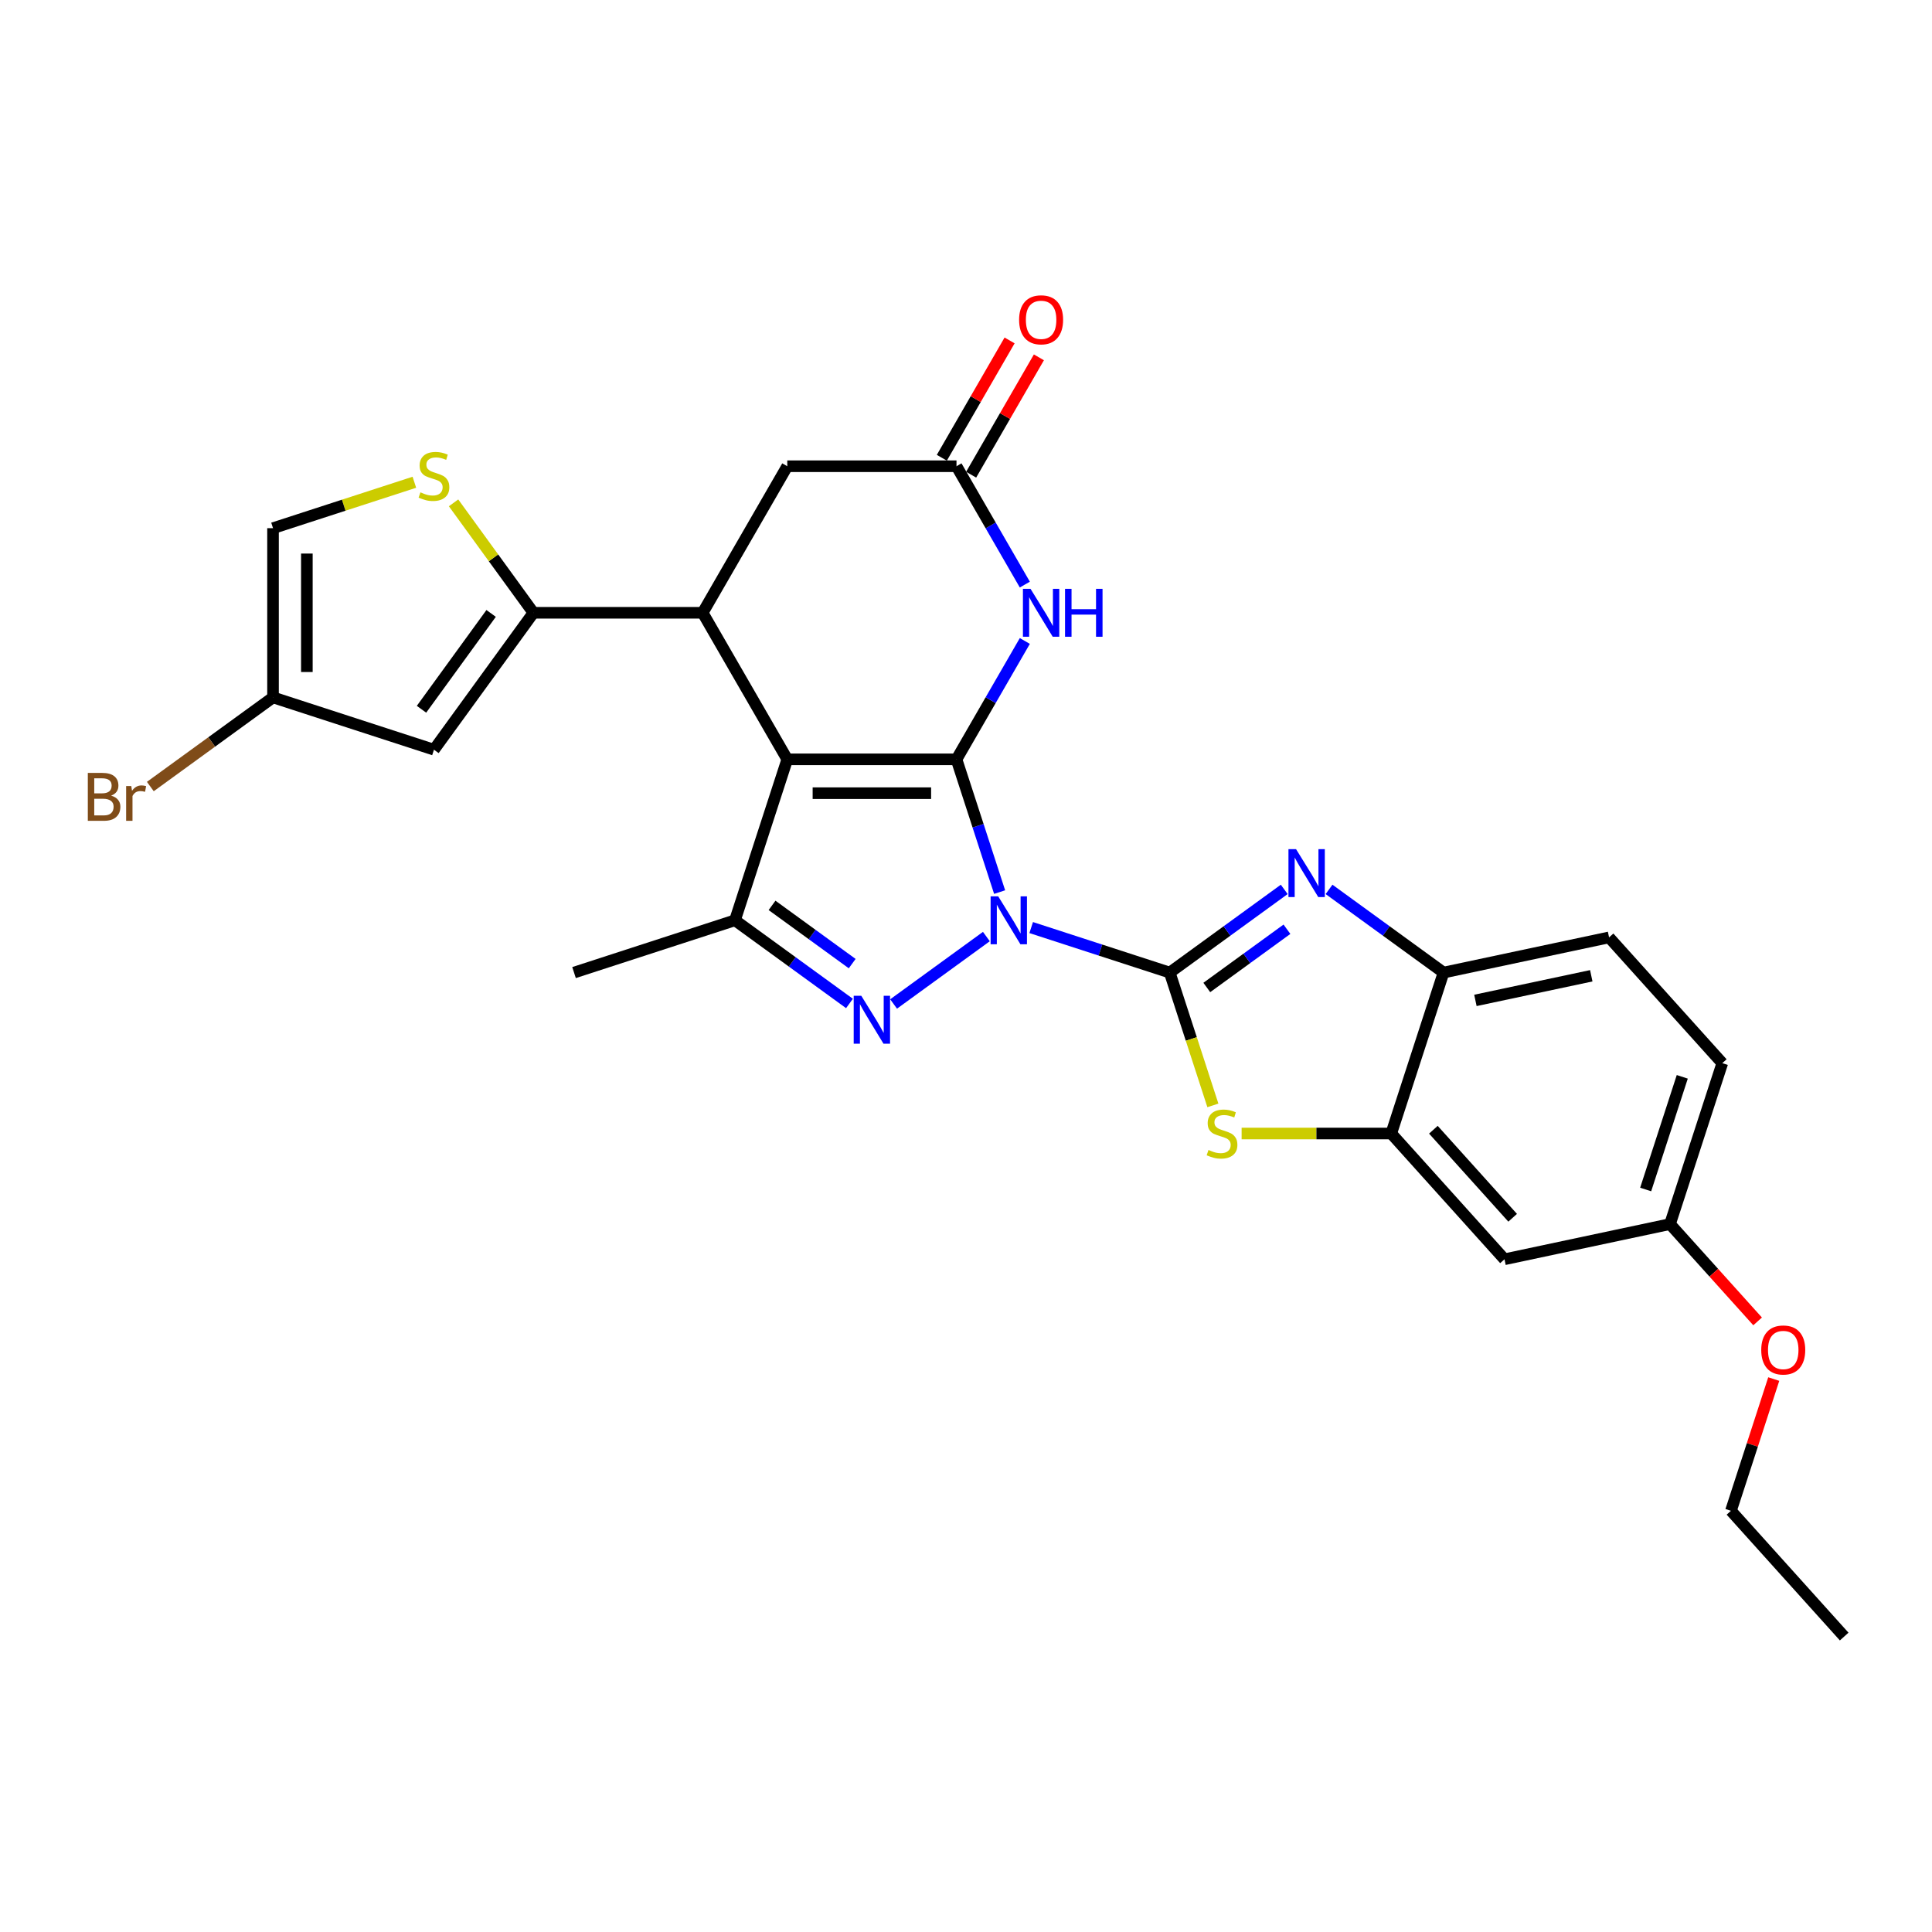 <?xml version='1.0' encoding='iso-8859-1'?>
<svg version='1.1' baseProfile='full'
              xmlns='http://www.w3.org/2000/svg'
                      xmlns:rdkit='http://www.rdkit.org/xml'
                      xmlns:xlink='http://www.w3.org/1999/xlink'
                  xml:space='preserve'
width='1000px' height='1000px' viewBox='0 0 1000 1000'>
<!-- END OF HEADER -->
<rect style='opacity:1.0;fill:#FFFFFF;stroke:none' width='1000' height='1000' x='0' y='0'> </rect>
<path class='bond-0' d='M 517.405,461.744 L 506.242,427.388' style='fill:none;fill-rule:evenodd;stroke:#0000FF;stroke-width:6px;stroke-linecap:butt;stroke-linejoin:miter;stroke-opacity:1' />
<path class='bond-0' d='M 506.242,427.388 L 495.079,393.033' style='fill:none;fill-rule:evenodd;stroke:#000000;stroke-width:6px;stroke-linecap:butt;stroke-linejoin:miter;stroke-opacity:1' />
<path class='bond-1' d='M 533.743,480.105 L 569.597,491.754' style='fill:none;fill-rule:evenodd;stroke:#0000FF;stroke-width:6px;stroke-linecap:butt;stroke-linejoin:miter;stroke-opacity:1' />
<path class='bond-1' d='M 569.597,491.754 L 605.45,503.404' style='fill:none;fill-rule:evenodd;stroke:#000000;stroke-width:6px;stroke-linecap:butt;stroke-linejoin:miter;stroke-opacity:1' />
<path class='bond-3' d='M 510.549,484.762 L 462.523,519.656' style='fill:none;fill-rule:evenodd;stroke:#0000FF;stroke-width:6px;stroke-linecap:butt;stroke-linejoin:miter;stroke-opacity:1' />
<path class='bond-2' d='M 495.079,393.033 L 407.489,393.033' style='fill:none;fill-rule:evenodd;stroke:#000000;stroke-width:6px;stroke-linecap:butt;stroke-linejoin:miter;stroke-opacity:1' />
<path class='bond-2' d='M 481.941,410.551 L 420.627,410.551' style='fill:none;fill-rule:evenodd;stroke:#000000;stroke-width:6px;stroke-linecap:butt;stroke-linejoin:miter;stroke-opacity:1' />
<path class='bond-7' d='M 495.079,393.033 L 512.765,362.401' style='fill:none;fill-rule:evenodd;stroke:#000000;stroke-width:6px;stroke-linecap:butt;stroke-linejoin:miter;stroke-opacity:1' />
<path class='bond-7' d='M 512.765,362.401 L 530.45,331.77' style='fill:none;fill-rule:evenodd;stroke:#0000FF;stroke-width:6px;stroke-linecap:butt;stroke-linejoin:miter;stroke-opacity:1' />
<path class='bond-4' d='M 605.45,503.404 L 635.083,481.874' style='fill:none;fill-rule:evenodd;stroke:#000000;stroke-width:6px;stroke-linecap:butt;stroke-linejoin:miter;stroke-opacity:1' />
<path class='bond-4' d='M 635.083,481.874 L 664.715,460.345' style='fill:none;fill-rule:evenodd;stroke:#0000FF;stroke-width:6px;stroke-linecap:butt;stroke-linejoin:miter;stroke-opacity:1' />
<path class='bond-4' d='M 624.637,511.117 L 645.379,496.047' style='fill:none;fill-rule:evenodd;stroke:#000000;stroke-width:6px;stroke-linecap:butt;stroke-linejoin:miter;stroke-opacity:1' />
<path class='bond-4' d='M 645.379,496.047 L 666.122,480.976' style='fill:none;fill-rule:evenodd;stroke:#0000FF;stroke-width:6px;stroke-linecap:butt;stroke-linejoin:miter;stroke-opacity:1' />
<path class='bond-8' d='M 605.45,503.404 L 616.618,537.777' style='fill:none;fill-rule:evenodd;stroke:#000000;stroke-width:6px;stroke-linecap:butt;stroke-linejoin:miter;stroke-opacity:1' />
<path class='bond-8' d='M 616.618,537.777 L 627.787,572.15' style='fill:none;fill-rule:evenodd;stroke:#CCCC00;stroke-width:6px;stroke-linecap:butt;stroke-linejoin:miter;stroke-opacity:1' />
<path class='bond-6' d='M 407.489,393.033 L 363.694,317.177' style='fill:none;fill-rule:evenodd;stroke:#000000;stroke-width:6px;stroke-linecap:butt;stroke-linejoin:miter;stroke-opacity:1' />
<path class='bond-28' d='M 407.489,393.033 L 380.422,476.337' style='fill:none;fill-rule:evenodd;stroke:#000000;stroke-width:6px;stroke-linecap:butt;stroke-linejoin:miter;stroke-opacity:1' />
<path class='bond-5' d='M 439.687,519.395 L 410.055,497.866' style='fill:none;fill-rule:evenodd;stroke:#0000FF;stroke-width:6px;stroke-linecap:butt;stroke-linejoin:miter;stroke-opacity:1' />
<path class='bond-5' d='M 410.055,497.866 L 380.422,476.337' style='fill:none;fill-rule:evenodd;stroke:#000000;stroke-width:6px;stroke-linecap:butt;stroke-linejoin:miter;stroke-opacity:1' />
<path class='bond-5' d='M 441.094,498.764 L 420.351,483.693' style='fill:none;fill-rule:evenodd;stroke:#0000FF;stroke-width:6px;stroke-linecap:butt;stroke-linejoin:miter;stroke-opacity:1' />
<path class='bond-5' d='M 420.351,483.693 L 399.609,468.623' style='fill:none;fill-rule:evenodd;stroke:#000000;stroke-width:6px;stroke-linecap:butt;stroke-linejoin:miter;stroke-opacity:1' />
<path class='bond-14' d='M 687.909,460.345 L 717.542,481.874' style='fill:none;fill-rule:evenodd;stroke:#0000FF;stroke-width:6px;stroke-linecap:butt;stroke-linejoin:miter;stroke-opacity:1' />
<path class='bond-14' d='M 717.542,481.874 L 747.174,503.404' style='fill:none;fill-rule:evenodd;stroke:#000000;stroke-width:6px;stroke-linecap:butt;stroke-linejoin:miter;stroke-opacity:1' />
<path class='bond-23' d='M 380.422,476.337 L 297.118,503.404' style='fill:none;fill-rule:evenodd;stroke:#000000;stroke-width:6px;stroke-linecap:butt;stroke-linejoin:miter;stroke-opacity:1' />
<path class='bond-9' d='M 363.694,317.177 L 276.103,317.177' style='fill:none;fill-rule:evenodd;stroke:#000000;stroke-width:6px;stroke-linecap:butt;stroke-linejoin:miter;stroke-opacity:1' />
<path class='bond-30' d='M 363.694,317.177 L 407.489,241.322' style='fill:none;fill-rule:evenodd;stroke:#000000;stroke-width:6px;stroke-linecap:butt;stroke-linejoin:miter;stroke-opacity:1' />
<path class='bond-13' d='M 530.45,302.585 L 512.765,271.953' style='fill:none;fill-rule:evenodd;stroke:#0000FF;stroke-width:6px;stroke-linecap:butt;stroke-linejoin:miter;stroke-opacity:1' />
<path class='bond-13' d='M 512.765,271.953 L 495.079,241.322' style='fill:none;fill-rule:evenodd;stroke:#000000;stroke-width:6px;stroke-linecap:butt;stroke-linejoin:miter;stroke-opacity:1' />
<path class='bond-12' d='M 642.66,586.707 L 681.384,586.707' style='fill:none;fill-rule:evenodd;stroke:#CCCC00;stroke-width:6px;stroke-linecap:butt;stroke-linejoin:miter;stroke-opacity:1' />
<path class='bond-12' d='M 681.384,586.707 L 720.107,586.707' style='fill:none;fill-rule:evenodd;stroke:#000000;stroke-width:6px;stroke-linecap:butt;stroke-linejoin:miter;stroke-opacity:1' />
<path class='bond-10' d='M 276.103,317.177 L 224.619,388.04' style='fill:none;fill-rule:evenodd;stroke:#000000;stroke-width:6px;stroke-linecap:butt;stroke-linejoin:miter;stroke-opacity:1' />
<path class='bond-10' d='M 254.208,317.51 L 218.169,367.113' style='fill:none;fill-rule:evenodd;stroke:#000000;stroke-width:6px;stroke-linecap:butt;stroke-linejoin:miter;stroke-opacity:1' />
<path class='bond-11' d='M 276.103,317.177 L 255.432,288.727' style='fill:none;fill-rule:evenodd;stroke:#000000;stroke-width:6px;stroke-linecap:butt;stroke-linejoin:miter;stroke-opacity:1' />
<path class='bond-11' d='M 255.432,288.727 L 234.762,260.276' style='fill:none;fill-rule:evenodd;stroke:#CCCC00;stroke-width:6px;stroke-linecap:butt;stroke-linejoin:miter;stroke-opacity:1' />
<path class='bond-15' d='M 224.619,388.04 L 141.315,360.973' style='fill:none;fill-rule:evenodd;stroke:#000000;stroke-width:6px;stroke-linecap:butt;stroke-linejoin:miter;stroke-opacity:1' />
<path class='bond-17' d='M 214.476,249.611 L 177.895,261.496' style='fill:none;fill-rule:evenodd;stroke:#CCCC00;stroke-width:6px;stroke-linecap:butt;stroke-linejoin:miter;stroke-opacity:1' />
<path class='bond-17' d='M 177.895,261.496 L 141.315,273.382' style='fill:none;fill-rule:evenodd;stroke:#000000;stroke-width:6px;stroke-linecap:butt;stroke-linejoin:miter;stroke-opacity:1' />
<path class='bond-18' d='M 720.107,586.707 L 778.717,651.8' style='fill:none;fill-rule:evenodd;stroke:#000000;stroke-width:6px;stroke-linecap:butt;stroke-linejoin:miter;stroke-opacity:1' />
<path class='bond-18' d='M 741.917,584.749 L 782.944,630.314' style='fill:none;fill-rule:evenodd;stroke:#000000;stroke-width:6px;stroke-linecap:butt;stroke-linejoin:miter;stroke-opacity:1' />
<path class='bond-29' d='M 720.107,586.707 L 747.174,503.404' style='fill:none;fill-rule:evenodd;stroke:#000000;stroke-width:6px;stroke-linecap:butt;stroke-linejoin:miter;stroke-opacity:1' />
<path class='bond-16' d='M 495.079,241.322 L 407.489,241.322' style='fill:none;fill-rule:evenodd;stroke:#000000;stroke-width:6px;stroke-linecap:butt;stroke-linejoin:miter;stroke-opacity:1' />
<path class='bond-19' d='M 502.665,245.701 L 520.198,215.333' style='fill:none;fill-rule:evenodd;stroke:#000000;stroke-width:6px;stroke-linecap:butt;stroke-linejoin:miter;stroke-opacity:1' />
<path class='bond-19' d='M 520.198,215.333 L 537.732,184.964' style='fill:none;fill-rule:evenodd;stroke:#FF0000;stroke-width:6px;stroke-linecap:butt;stroke-linejoin:miter;stroke-opacity:1' />
<path class='bond-19' d='M 487.494,236.942 L 505.027,206.573' style='fill:none;fill-rule:evenodd;stroke:#000000;stroke-width:6px;stroke-linecap:butt;stroke-linejoin:miter;stroke-opacity:1' />
<path class='bond-19' d='M 505.027,206.573 L 522.561,176.205' style='fill:none;fill-rule:evenodd;stroke:#FF0000;stroke-width:6px;stroke-linecap:butt;stroke-linejoin:miter;stroke-opacity:1' />
<path class='bond-20' d='M 747.174,503.404 L 832.851,485.192' style='fill:none;fill-rule:evenodd;stroke:#000000;stroke-width:6px;stroke-linecap:butt;stroke-linejoin:miter;stroke-opacity:1' />
<path class='bond-20' d='M 763.668,517.807 L 823.642,505.059' style='fill:none;fill-rule:evenodd;stroke:#000000;stroke-width:6px;stroke-linecap:butt;stroke-linejoin:miter;stroke-opacity:1' />
<path class='bond-22' d='M 141.315,360.973 L 109.563,384.042' style='fill:none;fill-rule:evenodd;stroke:#000000;stroke-width:6px;stroke-linecap:butt;stroke-linejoin:miter;stroke-opacity:1' />
<path class='bond-22' d='M 109.563,384.042 L 77.811,407.111' style='fill:none;fill-rule:evenodd;stroke:#7F4C19;stroke-width:6px;stroke-linecap:butt;stroke-linejoin:miter;stroke-opacity:1' />
<path class='bond-32' d='M 141.315,360.973 L 141.315,273.382' style='fill:none;fill-rule:evenodd;stroke:#000000;stroke-width:6px;stroke-linecap:butt;stroke-linejoin:miter;stroke-opacity:1' />
<path class='bond-32' d='M 158.833,347.834 L 158.833,286.521' style='fill:none;fill-rule:evenodd;stroke:#000000;stroke-width:6px;stroke-linecap:butt;stroke-linejoin:miter;stroke-opacity:1' />
<path class='bond-21' d='M 778.717,651.8 L 864.393,633.588' style='fill:none;fill-rule:evenodd;stroke:#000000;stroke-width:6px;stroke-linecap:butt;stroke-linejoin:miter;stroke-opacity:1' />
<path class='bond-24' d='M 832.851,485.192 L 891.46,550.285' style='fill:none;fill-rule:evenodd;stroke:#000000;stroke-width:6px;stroke-linecap:butt;stroke-linejoin:miter;stroke-opacity:1' />
<path class='bond-25' d='M 864.393,633.588 L 887.065,658.768' style='fill:none;fill-rule:evenodd;stroke:#000000;stroke-width:6px;stroke-linecap:butt;stroke-linejoin:miter;stroke-opacity:1' />
<path class='bond-25' d='M 887.065,658.768 L 909.738,683.948' style='fill:none;fill-rule:evenodd;stroke:#FF0000;stroke-width:6px;stroke-linecap:butt;stroke-linejoin:miter;stroke-opacity:1' />
<path class='bond-31' d='M 864.393,633.588 L 891.46,550.285' style='fill:none;fill-rule:evenodd;stroke:#000000;stroke-width:6px;stroke-linecap:butt;stroke-linejoin:miter;stroke-opacity:1' />
<path class='bond-31' d='M 851.793,615.679 L 870.74,557.367' style='fill:none;fill-rule:evenodd;stroke:#000000;stroke-width:6px;stroke-linecap:butt;stroke-linejoin:miter;stroke-opacity:1' />
<path class='bond-26' d='M 918.091,713.799 L 907.013,747.892' style='fill:none;fill-rule:evenodd;stroke:#FF0000;stroke-width:6px;stroke-linecap:butt;stroke-linejoin:miter;stroke-opacity:1' />
<path class='bond-26' d='M 907.013,747.892 L 895.936,781.984' style='fill:none;fill-rule:evenodd;stroke:#000000;stroke-width:6px;stroke-linecap:butt;stroke-linejoin:miter;stroke-opacity:1' />
<path class='bond-27' d='M 895.936,781.984 L 954.545,847.077' style='fill:none;fill-rule:evenodd;stroke:#000000;stroke-width:6px;stroke-linecap:butt;stroke-linejoin:miter;stroke-opacity:1' />
<path  class='atom-0' d='M 516.663 463.934
L 524.792 477.072
Q 525.597 478.369, 526.894 480.716
Q 528.19 483.063, 528.26 483.204
L 528.26 463.934
L 531.554 463.934
L 531.554 488.739
L 528.155 488.739
L 519.431 474.375
Q 518.415 472.693, 517.329 470.766
Q 516.278 468.839, 515.962 468.243
L 515.962 488.739
L 512.739 488.739
L 512.739 463.934
L 516.663 463.934
' fill='#0000FF'/>
<path  class='atom-4' d='M 445.801 515.418
L 453.929 528.557
Q 454.735 529.853, 456.032 532.2
Q 457.328 534.548, 457.398 534.688
L 457.398 515.418
L 460.691 515.418
L 460.691 540.224
L 457.293 540.224
L 448.569 525.859
Q 447.553 524.177, 446.467 522.25
Q 445.416 520.323, 445.1 519.728
L 445.1 540.224
L 441.877 540.224
L 441.877 515.418
L 445.801 515.418
' fill='#0000FF'/>
<path  class='atom-5' d='M 670.829 439.516
L 678.957 452.655
Q 679.763 453.951, 681.06 456.299
Q 682.356 458.646, 682.426 458.786
L 682.426 439.516
L 685.719 439.516
L 685.719 464.322
L 682.321 464.322
L 673.597 449.957
Q 672.581 448.275, 671.495 446.348
Q 670.444 444.421, 670.128 443.826
L 670.128 464.322
L 666.905 464.322
L 666.905 439.516
L 670.829 439.516
' fill='#0000FF'/>
<path  class='atom-8' d='M 533.392 304.775
L 541.52 317.913
Q 542.326 319.209, 543.622 321.557
Q 544.918 323.904, 544.989 324.044
L 544.989 304.775
L 548.282 304.775
L 548.282 329.58
L 544.883 329.58
L 536.159 315.215
Q 535.143 313.534, 534.057 311.607
Q 533.006 309.68, 532.691 309.084
L 532.691 329.58
L 529.467 329.58
L 529.467 304.775
L 533.392 304.775
' fill='#0000FF'/>
<path  class='atom-8' d='M 551.26 304.775
L 554.623 304.775
L 554.623 315.32
L 567.307 315.32
L 567.307 304.775
L 570.67 304.775
L 570.67 329.58
L 567.307 329.58
L 567.307 318.123
L 554.623 318.123
L 554.623 329.58
L 551.26 329.58
L 551.26 304.775
' fill='#0000FF'/>
<path  class='atom-9' d='M 625.51 595.221
Q 625.79 595.326, 626.946 595.816
Q 628.102 596.307, 629.364 596.622
Q 630.66 596.903, 631.921 596.903
Q 634.269 596.903, 635.635 595.781
Q 637.002 594.625, 637.002 592.628
Q 637.002 591.262, 636.301 590.421
Q 635.635 589.58, 634.584 589.125
Q 633.533 588.669, 631.781 588.144
Q 629.574 587.478, 628.242 586.847
Q 626.946 586.217, 626 584.885
Q 625.089 583.554, 625.089 581.311
Q 625.089 578.193, 627.191 576.266
Q 629.329 574.339, 633.533 574.339
Q 636.406 574.339, 639.664 575.706
L 638.858 578.403
Q 635.88 577.177, 633.638 577.177
Q 631.221 577.177, 629.889 578.193
Q 628.558 579.174, 628.593 580.891
Q 628.593 582.222, 629.259 583.028
Q 629.959 583.834, 630.94 584.29
Q 631.956 584.745, 633.638 585.271
Q 635.88 585.971, 637.212 586.672
Q 638.543 587.373, 639.489 588.809
Q 640.47 590.211, 640.47 592.628
Q 640.47 596.062, 638.158 597.919
Q 635.88 599.741, 632.061 599.741
Q 629.854 599.741, 628.172 599.25
Q 626.526 598.795, 624.564 597.989
L 625.51 595.221
' fill='#CCCC00'/>
<path  class='atom-12' d='M 217.611 254.829
Q 217.892 254.934, 219.048 255.425
Q 220.204 255.915, 221.465 256.23
Q 222.762 256.511, 224.023 256.511
Q 226.37 256.511, 227.737 255.39
Q 229.103 254.233, 229.103 252.236
Q 229.103 250.87, 228.403 250.029
Q 227.737 249.188, 226.686 248.733
Q 225.635 248.277, 223.883 247.752
Q 221.676 247.086, 220.344 246.455
Q 219.048 245.825, 218.102 244.493
Q 217.191 243.162, 217.191 240.92
Q 217.191 237.801, 219.293 235.874
Q 221.43 233.947, 225.635 233.947
Q 228.508 233.947, 231.766 235.314
L 230.96 238.012
Q 227.982 236.785, 225.74 236.785
Q 223.322 236.785, 221.991 237.801
Q 220.66 238.782, 220.695 240.499
Q 220.695 241.83, 221.36 242.636
Q 222.061 243.442, 223.042 243.898
Q 224.058 244.353, 225.74 244.879
Q 227.982 245.579, 229.314 246.28
Q 230.645 246.981, 231.591 248.417
Q 232.572 249.819, 232.572 252.236
Q 232.572 255.67, 230.259 257.527
Q 227.982 259.349, 224.163 259.349
Q 221.956 259.349, 220.274 258.858
Q 218.627 258.403, 216.665 257.597
L 217.611 254.829
' fill='#CCCC00'/>
<path  class='atom-20' d='M 527.488 165.536
Q 527.488 159.58, 530.431 156.252
Q 533.374 152.923, 538.875 152.923
Q 544.375 152.923, 547.318 156.252
Q 550.261 159.58, 550.261 165.536
Q 550.261 171.562, 547.283 174.996
Q 544.305 178.394, 538.875 178.394
Q 533.409 178.394, 530.431 174.996
Q 527.488 171.597, 527.488 165.536
M 538.875 175.592
Q 542.659 175.592, 544.691 173.069
Q 546.758 170.511, 546.758 165.536
Q 546.758 160.666, 544.691 158.214
Q 542.659 155.726, 538.875 155.726
Q 535.091 155.726, 533.024 158.179
Q 530.992 160.631, 530.992 165.536
Q 530.992 170.546, 533.024 173.069
Q 535.091 175.592, 538.875 175.592
' fill='#FF0000'/>
<path  class='atom-23' d='M 57.507 411.826
Q 59.889 412.492, 61.081 413.964
Q 62.307 415.4, 62.307 417.537
Q 62.307 420.971, 60.1 422.933
Q 57.927 424.86, 53.793 424.86
L 45.455 424.86
L 45.455 400.054
L 52.777 400.054
Q 57.017 400.054, 59.154 401.771
Q 61.291 403.488, 61.291 406.641
Q 61.291 410.39, 57.507 411.826
M 48.783 402.857
L 48.783 410.635
L 52.777 410.635
Q 55.23 410.635, 56.491 409.654
Q 57.787 408.638, 57.787 406.641
Q 57.787 402.857, 52.777 402.857
L 48.783 402.857
M 53.793 422.057
Q 56.211 422.057, 57.507 420.901
Q 58.803 419.745, 58.803 417.537
Q 58.803 415.505, 57.367 414.489
Q 55.965 413.438, 53.268 413.438
L 48.783 413.438
L 48.783 422.057
L 53.793 422.057
' fill='#7F4C19'/>
<path  class='atom-23' d='M 67.948 406.851
L 68.333 409.339
Q 70.225 406.536, 73.308 406.536
Q 74.289 406.536, 75.621 406.886
L 75.095 409.829
Q 73.589 409.479, 72.748 409.479
Q 71.276 409.479, 70.295 410.075
Q 69.349 410.635, 68.578 412.002
L 68.578 424.86
L 65.285 424.86
L 65.285 406.851
L 67.948 406.851
' fill='#7F4C19'/>
<path  class='atom-26' d='M 911.616 698.751
Q 911.616 692.795, 914.559 689.466
Q 917.502 686.138, 923.003 686.138
Q 928.504 686.138, 931.447 689.466
Q 934.39 692.795, 934.39 698.751
Q 934.39 704.777, 931.412 708.211
Q 928.434 711.609, 923.003 711.609
Q 917.537 711.609, 914.559 708.211
Q 911.616 704.812, 911.616 698.751
M 923.003 708.806
Q 926.787 708.806, 928.819 706.284
Q 930.886 703.726, 930.886 698.751
Q 930.886 693.881, 928.819 691.428
Q 926.787 688.941, 923.003 688.941
Q 919.219 688.941, 917.152 691.393
Q 915.12 693.846, 915.12 698.751
Q 915.12 703.761, 917.152 706.284
Q 919.219 708.806, 923.003 708.806
' fill='#FF0000'/>
</svg>
